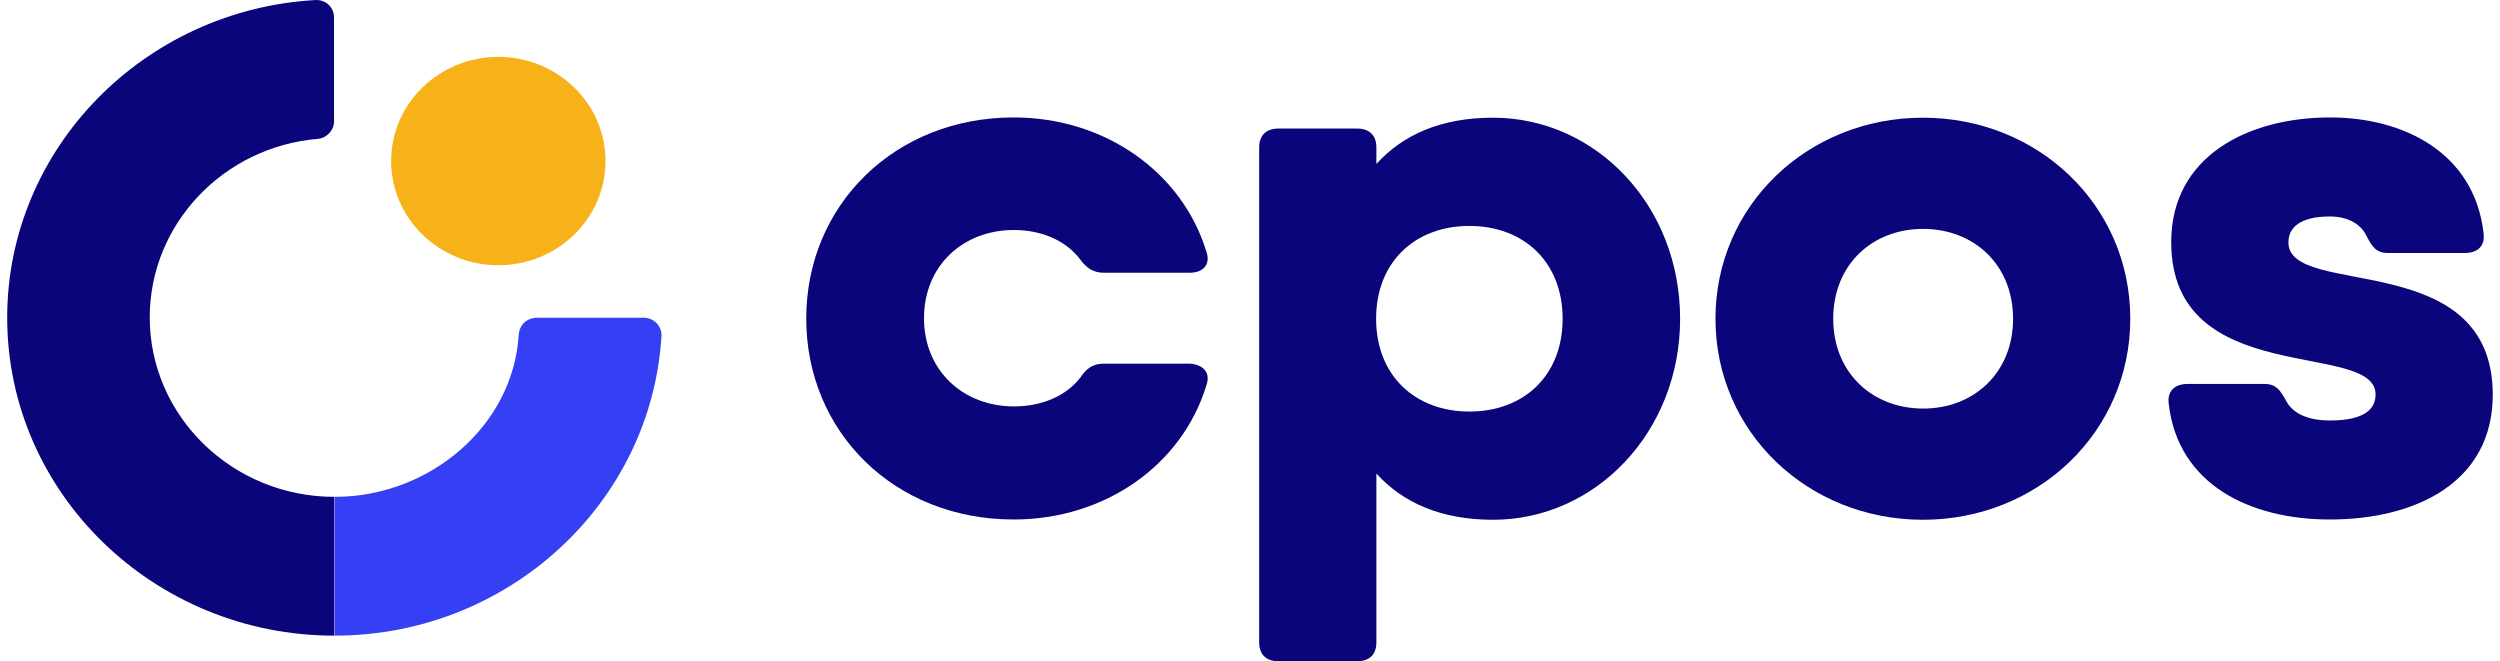 <svg xmlns="http://www.w3.org/2000/svg" width="155" height="41" viewBox="0 0 155 41" fill="none"><path d="M0.446 19.698C0.446 30.569 9.543 39.41 20.727 39.41L20.727 30.804C14.427 30.804 9.284 25.821 9.284 19.681C9.284 13.877 13.875 9.096 19.709 8.61C20.262 8.559 20.71 8.073 20.71 7.536L20.71 1.077C20.71 0.44 20.175 -0.047 19.537 0.004C8.921 0.608 0.446 9.213 0.446 19.698Z" fill="#0A057B"></path><path d="M20.747 30.804L20.747 39.41C31.535 39.41 40.389 31.173 41.011 20.839C41.045 20.218 40.545 19.698 39.906 19.698C39.906 19.698 33.658 19.698 33.261 19.698C32.864 19.698 32.208 19.967 32.156 20.805C31.794 26.409 26.65 30.804 20.747 30.804Z" fill="#3540F4"></path><path d="M30.896 3.527C27.226 3.527 24.251 6.418 24.251 9.985C24.251 13.552 27.226 16.444 30.896 16.444C34.566 16.444 37.541 13.552 37.541 9.985C37.541 6.418 34.566 3.527 30.896 3.527Z" fill="#F7B219"></path><path d="M74.79 23.906C73.288 28.821 68.524 32.209 62.846 32.209C55.458 32.209 49.987 26.791 49.987 19.745C49.987 12.716 55.475 7.281 62.846 7.281C68.524 7.281 73.288 10.686 74.79 15.585C75.083 16.39 74.6 16.91 73.772 16.91H68.438C67.799 16.91 67.368 16.625 66.988 16.105C66.108 14.931 64.606 14.26 62.863 14.26C59.704 14.26 57.288 16.474 57.288 19.728C57.288 22.983 59.721 25.197 62.863 25.197C64.606 25.197 66.108 24.543 66.988 23.402C67.368 22.832 67.765 22.547 68.438 22.547H73.772C74.6 22.597 75.083 23.117 74.79 23.906Z" fill="#0A057B"></path><path d="M104.167 19.762C104.167 26.791 98.92 32.226 92.568 32.226C89.323 32.226 86.958 31.152 85.336 29.358V39.825C85.336 40.58 84.904 41 84.127 41H79.277C78.501 41 78.069 40.58 78.069 39.825V9.143C78.069 8.388 78.501 7.969 79.277 7.969H84.127C84.904 7.969 85.336 8.388 85.336 9.143V10.166C86.958 8.371 89.323 7.297 92.568 7.297C98.937 7.297 104.167 12.733 104.167 19.762ZM96.883 19.762C96.883 16.222 94.449 14.008 91.101 14.008C87.752 14.008 85.319 16.222 85.319 19.762C85.319 23.302 87.752 25.516 91.101 25.516C94.467 25.516 96.883 23.302 96.883 19.762Z" fill="#0A057B"></path><path d="M106.359 19.762C106.359 12.733 112.089 7.297 119.218 7.297C126.346 7.297 132.077 12.716 132.077 19.762C132.077 26.791 126.346 32.226 119.218 32.226C112.089 32.226 106.359 26.791 106.359 19.762ZM124.81 19.762C124.81 16.407 122.376 14.192 119.235 14.192C116.076 14.192 113.66 16.407 113.66 19.762C113.66 23.117 116.093 25.331 119.235 25.331C122.376 25.331 124.81 23.117 124.81 19.762Z" fill="#0A057B"></path><path d="M154.551 24.476C154.551 29.895 149.787 32.209 144.454 32.209C139.5 32.209 135.03 30.045 134.46 25.029C134.356 24.224 134.857 23.805 135.634 23.805H140.398C141.123 23.805 141.364 24.191 141.709 24.795C142.106 25.6 143.021 26.07 144.471 26.07C146.508 26.07 147.285 25.415 147.285 24.459C147.285 21.054 134.615 24.174 134.615 15.014C134.615 9.68 139.379 7.281 144.471 7.281C148.993 7.281 153.412 9.445 153.982 14.461C154.085 15.266 153.602 15.685 152.808 15.685H148.044C147.319 15.685 147.077 15.3 146.732 14.645C146.387 13.89 145.558 13.421 144.454 13.421C142.659 13.421 141.882 14.075 141.882 15.031C141.882 18.537 154.551 15.283 154.551 24.476Z" fill="#0A057B"></path></svg>